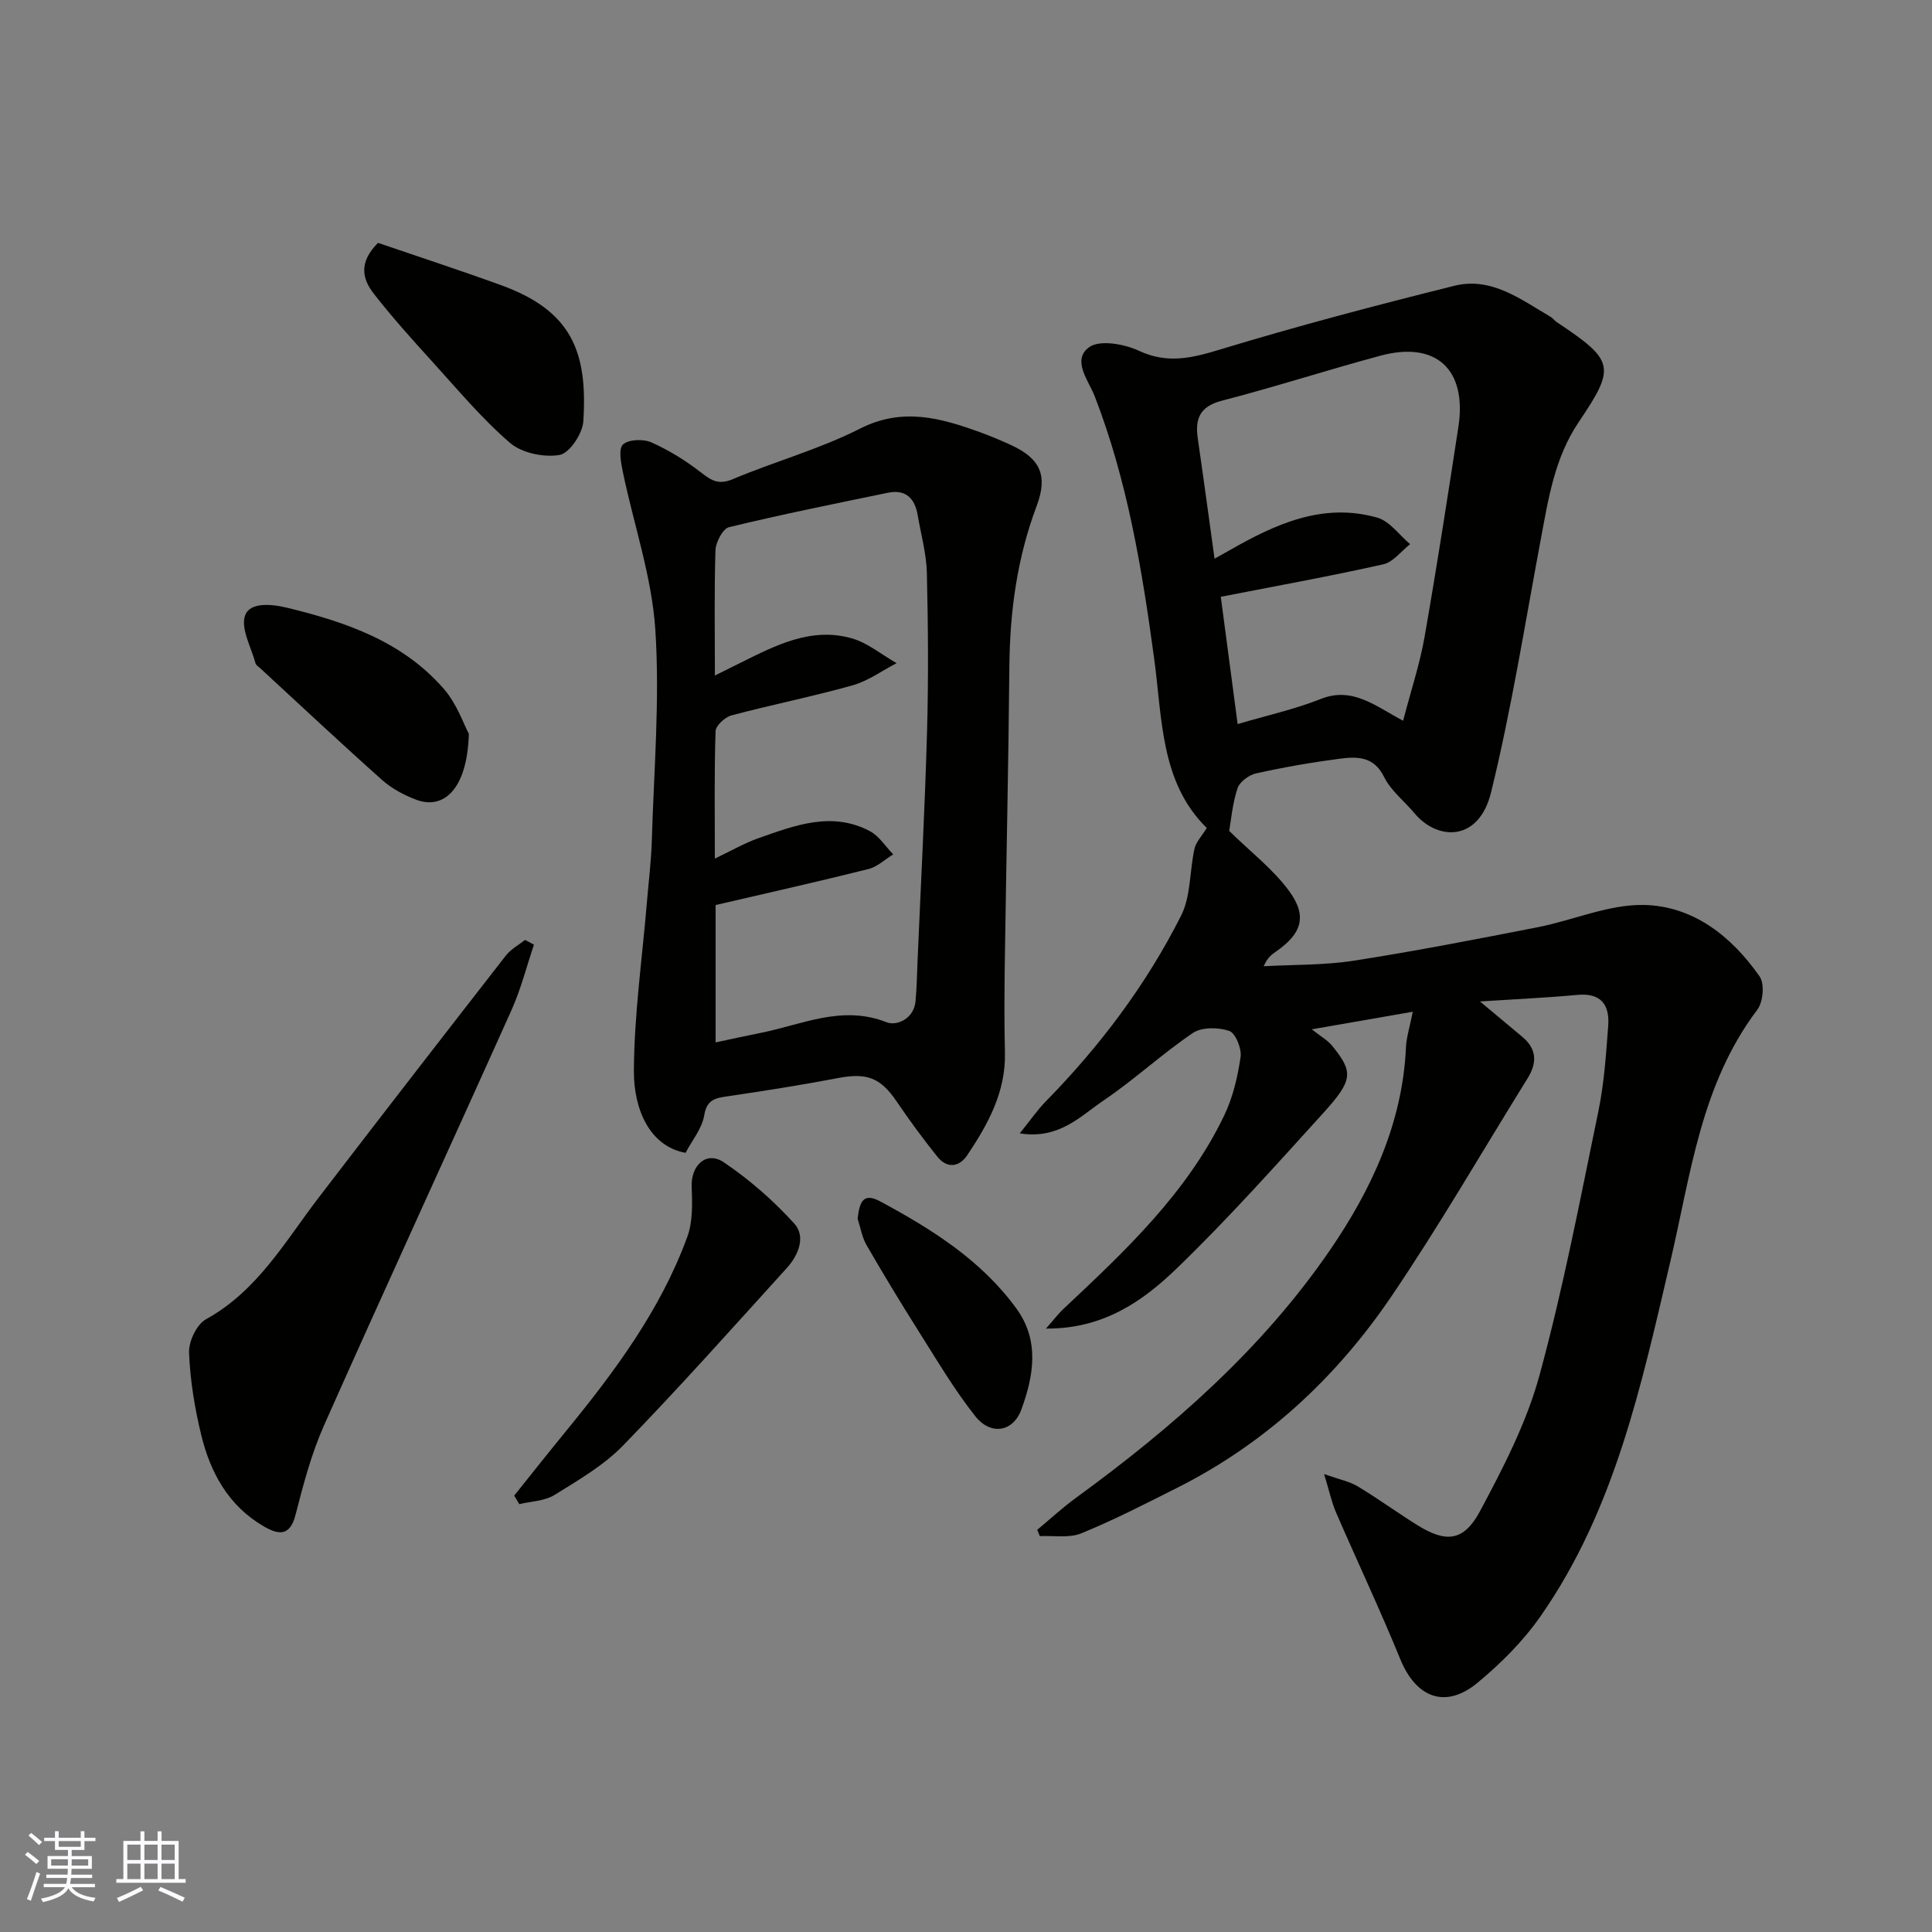 <svg enable-background="new 0 0 400 400" viewBox="0 0 400 400" xmlns="http://www.w3.org/2000/svg"><rect x="0" y="0" width="400" height="400" fill="#808080" stroke="none"/><g fill="#010100"><path d="m211.13 234.65c2.2-2.72 3.66-4.86 5.44-6.67 11.21-11.44 20.77-24.14 27.96-38.4 2.05-4.05 1.75-9.26 2.78-13.88.3-1.35 1.46-2.52 2.54-4.28-9.62-9.43-9.19-22.55-10.9-35.12-2.5-18.42-5.52-36.74-12.29-54.23-1.25-3.24-4.84-7.52-1.17-10.18 2.18-1.59 7.27-.68 10.3.73 5.92 2.76 10.97 1.52 16.82-.26 16.02-4.87 32.24-9.14 48.49-13.19 7.7-1.92 13.82 2.86 20.03 6.49.42.25.71.71 1.12.99 11.97 7.99 12.37 9.24 4.64 20.68-5.03 7.44-6.31 15.91-7.9 24.4-3.27 17.46-6.05 35.05-10.27 52.28-2.55 10.41-11.15 10.01-15.84 4.39-2.11-2.53-4.91-4.68-6.32-7.54-2.13-4.31-5.58-4.24-9.16-3.78-5.82.76-11.61 1.77-17.34 3.04-1.48.33-3.41 1.75-3.85 3.1-1.05 3.2-1.34 6.65-1.72 8.81 4.46 4.38 9.12 7.94 12.44 12.49 3.8 5.2 2.54 8.81-2.71 12.46-.93.64-1.84 1.31-2.58 3.07 6.25-.35 12.57-.2 18.72-1.16 12.72-1.98 25.38-4.45 38.02-6.92 7.32-1.44 14.59-4.71 21.84-4.61 10.29.15 18.28 6.48 24.1 14.82 1.05 1.51.72 5.29-.49 6.88-11.71 15.48-13.77 34.08-18.01 52.15-5.98 25.49-11.47 51.38-26.87 73.42-3.6 5.16-8.24 9.8-13.11 13.82-6.59 5.43-12.66 3.04-15.91-4.9-4.19-10.26-8.93-20.29-13.34-30.46-.87-2.01-1.32-4.2-2.45-7.91 3.31 1.18 5.32 1.56 6.97 2.56 4.19 2.53 8.16 5.42 12.32 8.01 5.93 3.7 9.61 3.42 12.98-2.86 4.82-9.01 9.64-18.33 12.31-28.1 4.93-18.03 8.43-36.46 12.22-54.79 1.19-5.75 1.57-11.7 2.02-17.58.33-4.32-1.43-6.9-6.37-6.44-6.32.59-12.66.87-20.18 1.36 3.63 3.04 6.19 5.19 8.76 7.32 3.04 2.52 3.08 5.4 1.11 8.58-9.38 15.1-18.28 30.54-28.26 45.24-11.4 16.78-26.03 30.37-44.35 39.58-6.53 3.28-13.04 6.64-19.8 9.4-2.52 1.03-5.7.44-8.58.58-.18-.43-.37-.87-.55-1.3 2.68-2.23 5.25-4.61 8.07-6.66 19.96-14.55 38.48-30.75 52.5-51.19 8.57-12.49 15.08-26.32 15.78-42.07.09-2.05.77-4.08 1.41-7.35-7.29 1.27-13.66 2.38-20.91 3.64 1.97 1.56 3.3 2.28 4.18 3.36 4.47 5.51 4.44 7.1-1.88 14.06-9.91 10.91-19.74 21.94-30.34 32.16-7.02 6.77-15.2 12.47-26.99 12.38 1.62-1.84 2.54-3.07 3.63-4.09 12.76-11.98 25.56-23.96 33.28-40.06 1.79-3.73 2.78-7.97 3.38-12.09.25-1.74-1.05-4.94-2.35-5.39-2.25-.77-5.68-.82-7.53.43-6.36 4.3-12.04 9.6-18.4 13.91-4.87 3.28-9.26 8.17-17.44 6.87zm41.62-111.09c1.2 9.03 2.35 17.7 3.49 26.35 6.1-1.8 11.84-3.06 17.22-5.2 6.58-2.62 11.35 1.51 17.04 4.51 1.65-6.35 3.46-11.75 4.43-17.3 2.54-14.47 4.78-28.99 7.01-43.51 1.83-11.92-4.6-17.87-16.13-14.77-10.98 2.95-21.8 6.47-32.8 9.31-4.6 1.19-5.62 3.72-5.02 7.85 1.19 8.18 2.29 16.38 3.47 24.87 1.14-.63 2.12-1.17 3.09-1.73 9.51-5.44 19.33-9.96 30.59-6.77 2.58.73 4.56 3.6 6.81 5.49-1.84 1.44-3.49 3.71-5.54 4.17-10.94 2.46-21.99 4.45-33.66 6.73z"/><path d="m141.94 238.68c-7.46-1.35-10.73-9.03-10.7-16.92.05-11.64 1.72-23.27 2.69-34.91.36-4.27.89-8.53 1.02-12.8.43-14.6 1.69-29.27.72-43.78-.73-10.91-4.44-21.61-6.69-32.43-.4-1.94-.98-4.89 0-5.81 1.15-1.08 4.23-1.18 5.9-.43 3.65 1.63 7.16 3.8 10.32 6.27 2.17 1.7 3.67 2.54 6.55 1.32 8.69-3.66 17.92-6.19 26.29-10.44 8.86-4.49 16.78-2.2 25.01.79 2.14.78 4.24 1.67 6.31 2.62 6.04 2.79 7.63 6.31 5.27 12.59-4.04 10.73-5.55 21.82-5.65 33.23-.18 20.27-.65 40.54-.94 60.81-.09 6.36-.14 12.73.02 19.09.21 8.15-3.48 14.84-7.78 21.26-1.69 2.53-4.2 2.85-6.22.33-2.96-3.69-5.77-7.52-8.43-11.44-3.34-4.92-6.17-5.97-12.12-4.83-7.53 1.44-15.12 2.63-22.7 3.75-2.59.38-4.48.59-5.02 4.02-.46 2.71-2.52 5.15-3.85 7.71zm6.07-98.82c2.06-1.02 3.63-1.81 5.21-2.59 7.28-3.61 14.63-7.49 23.06-5.13 3.34.93 6.25 3.4 9.35 5.16-3.03 1.57-5.9 3.69-9.11 4.59-8.29 2.33-16.76 4.01-25.09 6.23-1.34.36-3.24 2.11-3.28 3.27-.28 8.44-.15 16.89-.15 26.37 3.49-1.66 6.15-3.21 8.99-4.21 7.54-2.65 15.2-5.64 23.09-1.48 1.93 1.01 3.25 3.18 4.85 4.82-1.71 1.04-3.29 2.58-5.14 3.04-10.52 2.63-21.1 5-31.63 7.45v28.44c3.19-.68 6.18-1.35 9.18-1.94 8.63-1.69 16.94-5.9 26.23-2.23 2.06.81 5.64-.69 5.98-4.34.26-2.86.31-5.74.43-8.61.67-15.69 1.51-31.37 1.95-47.07.31-10.98.23-21.98-.03-32.97-.1-4.02-1.22-8.02-1.91-12.03-.59-3.48-2.5-5.37-6.17-4.61-10.98 2.27-21.97 4.48-32.86 7.12-1.3.31-2.77 3.1-2.83 4.78-.27 8.44-.12 16.89-.12 25.94z"/><path d="m110.55 195.58c-1.53 4.53-2.7 9.21-4.65 13.55-12.88 28.7-26.05 57.27-38.83 86.01-2.62 5.89-4.28 12.26-5.9 18.54-1.18 4.61-3.73 3.99-6.59 2.32-7.25-4.22-11.01-11.07-12.91-18.87-1.36-5.58-2.3-11.36-2.53-17.08-.09-2.32 1.58-5.85 3.5-6.91 10.67-5.88 16.38-16.11 23.39-25.26 12.83-16.74 25.75-33.41 38.71-50.05 1.02-1.31 2.63-2.17 3.97-3.23.62.32 1.23.65 1.84.98z"/><path d="m106.46 309.65c3.52-4.39 7-8.8 10.56-13.15 10.15-12.4 19.71-25.2 25.27-40.4 1.16-3.16 1.05-6.92.91-10.38-.18-4.46 3.06-7.52 6.67-5.07 5.31 3.59 10.28 7.93 14.59 12.69 2.43 2.69.83 6.56-1.55 9.18-11.19 12.34-22.28 24.78-33.88 36.73-4.02 4.14-9.25 7.18-14.22 10.26-2.04 1.27-4.85 1.31-7.3 1.91-.36-.6-.71-1.18-1.05-1.77z"/><path d="m78.26 50.28c8.41 2.88 17.02 5.69 25.53 8.78 14.57 5.3 17.91 13.79 16.98 28.18-.16 2.54-2.87 6.6-4.91 6.95-3.26.56-7.83-.39-10.29-2.51-5.92-5.12-10.99-11.22-16.28-17.04-4.09-4.5-8.16-9.03-11.89-13.82-2.24-2.89-3.35-6.3.86-10.54z"/><path d="m97.07 151.93c-.34 11.76-5.41 15.69-10.83 13.67-2.55-.95-5.13-2.33-7.15-4.13-8.5-7.57-16.8-15.36-25.17-23.08-.37-.34-.9-.65-1.02-1.07-.9-3.34-3.12-7.22-2.15-9.92.96-2.65 5.14-2.44 8.7-1.57 12.24 2.97 23.9 7 32.42 16.77 2.74 3.13 4.15 7.4 5.2 9.33z"/><path d="m177.56 252.31c.38-3.09.94-5.59 4.65-3.59 10.7 5.77 20.97 12.19 28.26 22.25 4.81 6.63 3.53 13.94.99 20.86-1.72 4.68-6.35 5.4-9.53 1.39-4.33-5.46-7.91-11.55-11.65-17.46-3.74-5.92-7.37-11.91-10.87-17.97-.94-1.64-1.25-3.64-1.85-5.48z"/></g><path d="m5.17 384 .55-.58c.85.61 1.65 1.24 2.4 1.87l-.59.64c-.83-.73-1.62-1.37-2.36-1.93m1.22 9.53-.82-.34c.71-1.76 1.37-3.64 1.98-5.63.24.13.5.25.76.36-.6 1.67-1.24 3.54-1.92 5.61m-.5-13.5.57-.54c.56.44 1.31 1.06 2.26 1.87l-.64.64c-.68-.66-1.41-1.32-2.19-1.97m3.25.46h2.24v-1.36h.77v1.36h4.57v-1.36h.76v1.36h2.28v.69h-2.28v1.84h-2.64v1.26h4.18v2.64h-4.21c0 .45-.02.86-.05 1.21h4.32v.69h-4.38c-.04.34-.1.75-.19 1.22h5.15v.69h-4.82c.87 1.19 2.51 1.92 4.93 2.19-.17.31-.3.57-.37.76-2.77-.49-4.52-1.41-5.26-2.76-.56 1.26-2.3 2.23-5.24 2.9-.12-.24-.26-.48-.43-.72 2.73-.55 4.38-1.34 4.96-2.38h-4.38v-.69h4.65c.1-.38.17-.79.21-1.22h-4.32v-.69h4.4c.03-.34.05-.75.05-1.21h-4.2v-2.64h4.23v-1.26h-2.69v-1.84h-2.24zm1.46 4.46v1.29h3.45c.01-.4.02-.57.01-.53v-.32-.45h-3.46zm1.55-2.59h4.57v-1.19h-4.57zm6.11 2.59h-3.42v.77c-.01.19-.01.37-.02.53h3.44z" fill="#fbfafc"/><path d="m32.63 379.16h.82v1.98h3.54v7.89h1.45v.78h-14.36v-.78h1.46v-7.89h3.54v-1.98h.82v1.98h2.73zm-3.49 11.48.5.73c-1.61.82-3.28 1.63-5 2.41-.13-.27-.28-.55-.44-.82 1.75-.72 3.4-1.49 4.94-2.32m-2.78-5.55h2.73v-3.18h-2.73zm0 3.95h2.73v-3.2h-2.73zm3.54-3.95h2.73v-3.18h-2.73zm0 3.95h2.73v-3.2h-2.73zm7.89 4.68c-1.84-.92-3.51-1.7-5.02-2.32l.45-.73c1.89.8 3.57 1.55 5.04 2.23zm-1.62-11.81h-2.73v3.18h2.73zm-2.73 7.13h2.73v-3.2h-2.73z" fill="#fbfafc"/></svg>